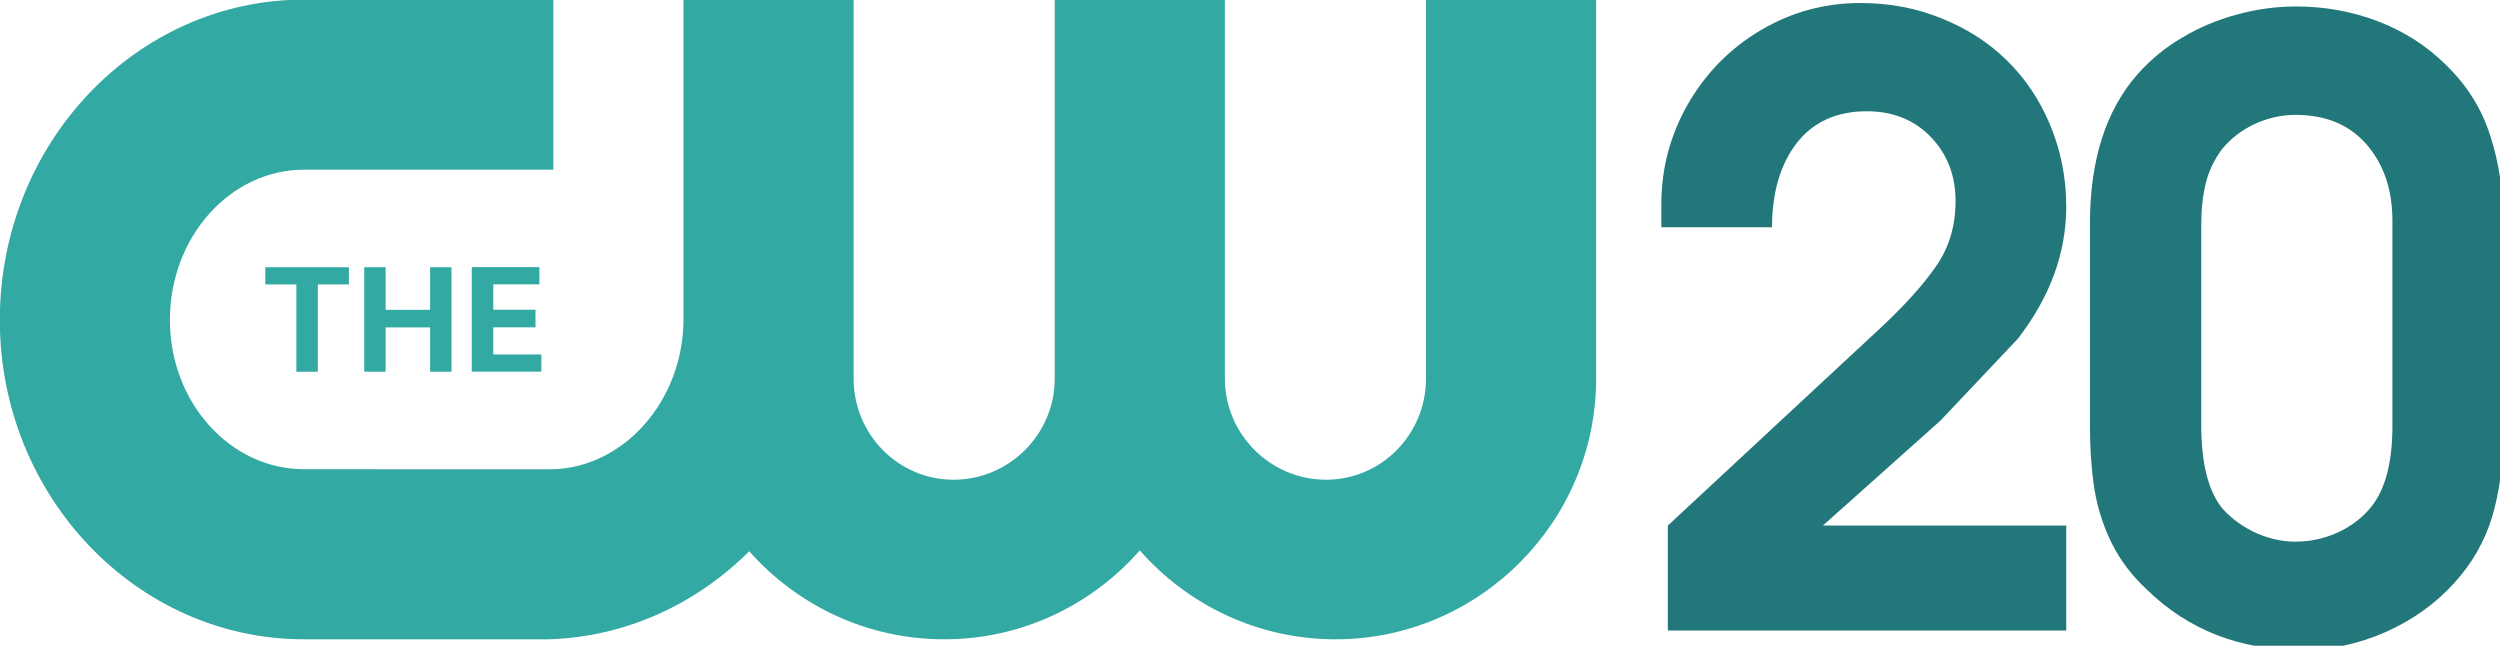 <?xml version="1.0" encoding="UTF-8" standalone="no"?>
<svg
   xmlns:dc="http://purl.org/dc/elements/1.1/"
   xmlns:cc="http://creativecommons.org/ns#"
   xmlns:rdf="http://www.w3.org/1999/02/22-rdf-syntax-ns#"
   xmlns:svg="http://www.w3.org/2000/svg"
   xmlns="http://www.w3.org/2000/svg"
   xmlns:sodipodi="http://sodipodi.sourceforge.net/DTD/sodipodi-0.dtd"
   xmlns:inkscape="http://www.inkscape.org/namespaces/inkscape"
   width="338.667mm"
   height="87.474mm"
   viewBox="0 0 338.667 87.474"
   version="1.1"
   id="svg1577"
   inkscape:version="1.0.1 (3bc2e813f5, 2020-09-07)"
   sodipodi:docname="WCCT-TV_(2018).svg">
  <defs
     id="defs1571">
    <rect
       x="475.038"
       y="-17.98"
       width="1818.773"
       height="857.34"
       id="rect1205" />
  </defs>
  <sodipodi:namedview
     id="base"
     pagecolor="#ffffff"
     bordercolor="#666666"
     borderopacity="1.0"
     inkscape:pageopacity="0.0"
     inkscape:pageshadow="2"
     inkscape:zoom="0.49497475"
     inkscape:cx="648.68183"
     inkscape:cy="113.50422"
     inkscape:document-units="mm"
     inkscape:current-layer="layer1"
     inkscape:document-rotation="0"
     showgrid="false"
     inkscape:window-width="1366"
     inkscape:window-height="706"
     inkscape:window-x="-8"
     inkscape:window-y="-8"
     inkscape:window-maximized="1" />
  <g
     inkscape:label="Layer 1"
     inkscape:groupmode="layer"
     id="layer1"
     transform="translate(29.086,-169.755)">
    <g
       id="g1653"
       transform="matrix(1.73,0,0,1.73,21.234,-123.931)">
      <path
         style="font-style:normal;font-variant:normal;font-weight:normal;font-stretch:normal;font-size:246.667px;line-height:1.25;font-family:AvantGarde-Demi;-inkscape-font-specification:AvantGarde-Demi;letter-spacing:-11px;word-spacing:-13.5px;white-space:pre;fill:#22777a;fill-opacity:1;stroke-width:0.265"
         d="m 101.511,219.137 v -8.222 l 16.635,-15.456 q 2.868,-2.677 4.366,-4.844 1.53,-2.199 1.53,-5.099 0,-3.027 -1.944,-5.035 -1.944,-2.008 -5.003,-2.008 -3.569,0 -5.513,2.518 -1.912,2.518 -1.912,6.565 h -8.668 v -1.785 q 0,-4.206 2.071,-7.839 2.103,-3.665 5.704,-5.8 3.601,-2.135 7.807,-2.135 3.442,0 6.373,1.211 2.964,1.179 5.099,3.282 2.167,2.103 3.41,5.099 1.243,2.996 1.243,6.342 0,5.449 -3.792,10.357 l -6.055,6.405 -9.21,8.222 h 19.057 v 8.222 z"
         id="path1619" />
      <path
         id="path1617"
         style="font-style:normal;font-variant:normal;font-weight:normal;font-stretch:normal;font-size:246.667px;line-height:1.25;font-family:AvantGarde-Demi;-inkscape-font-specification:AvantGarde-Demi;letter-spacing:-11px;word-spacing:-13.5px;white-space:pre;fill:#22777a;fill-opacity:1;stroke-width:1"
         d="m 568.744,642.512 c -5.942,0 -11.803,0.804 -17.584,2.41 -5.701,1.526 -11.041,3.773 -16.02,6.744 -4.978,2.891 -9.394,6.504 -13.248,10.84 -9.395,10.679 -14.092,25.373 -14.092,44.082 v 60.463 c 0,6.343 0.441,12.406 1.324,18.188 0.964,5.701 2.691,11.039 5.18,16.018 2.489,4.978 5.941,9.516 10.357,13.611 12.205,11.884 27.421,17.824 45.648,17.824 8.431,0 16.701,-1.766 24.811,-5.299 8.11,-3.613 14.936,-8.511 20.477,-14.693 5.219,-5.781 8.912,-12.285 11.08,-19.512 2.168,-7.307 3.252,-15.538 3.252,-24.691 v -61.908 c 0,-9.475 -1.284,-18.106 -3.854,-25.895 -2.489,-7.869 -6.786,-14.775 -12.889,-20.717 -5.701,-5.701 -12.405,-10.037 -20.113,-13.008 -7.708,-2.971 -15.819,-4.457 -24.33,-4.457 z m -0.24,32.039 c 8.993,0 16.02,2.931 21.078,8.793 5.059,5.862 7.588,13.368 7.588,22.521 v 60.703 c 0,10.76 -2.129,18.75 -6.385,23.969 -2.569,3.132 -5.86,5.62 -9.875,7.467 -3.934,1.766 -8.07,2.65 -12.406,2.65 -3.854,0 -7.708,-0.843 -11.562,-2.529 -3.854,-1.766 -7.147,-4.135 -9.877,-7.105 -4.256,-5.059 -6.383,-13.369 -6.383,-24.932 v -59.018 c 0,-4.577 0.441,-8.672 1.324,-12.285 0.883,-3.613 2.49,-6.986 4.818,-10.117 2.65,-3.212 5.902,-5.7 9.756,-7.467 3.854,-1.766 7.829,-2.65 11.924,-2.65 z"
         transform="scale(0.265)" />
      <g
         inkscape:label="Layer 1"
         id="layer1-8"
         transform="matrix(0.125,0,0,0.125,-60.013,146.897)"
         style="fill:#33a9a4;fill-opacity:1">
        <g
           id="g5972"
           clip-path="url(#id9)"
           transform="matrix(40.376,0,0,-40.376,-8816.392,7972.002)"
           style="fill:#33a9a4;fill-opacity:1">
          <g
             id="g5974"
             transform="translate(232.995,182.995)"
             style="fill:#33a9a4;fill-opacity:1">
            <path
               id="path5976"
               d="M 0,0 C 1.205,0.035 2.297,0.551 3.114,1.366 3.856,0.529 4.938,0 6.139,0 7.346,0 8.432,0.534 9.174,1.379 9.917,0.534 11.003,0 12.21,0 c 2.225,0 4.044,1.818 4.044,4.044 v 5.881 h -2.64 V 4.044 c 0,-0.862 -0.689,-1.568 -1.551,-1.568 -0.863,0 -1.569,0.706 -1.569,1.568 V 9.925 H 7.854 V 4.044 C 7.854,3.182 7.148,2.476 6.285,2.476 5.423,2.476 4.734,3.182 4.734,4.044 V 9.925 H 2.094 V 4.929 C 2.075,3.695 1.174,2.671 0.068,2.638 l -3.861,10e-4 c -1.148,0 -2.081,1.038 -2.081,2.315 0,1.286 0.933,2.332 2.081,2.332 H 0.075 V 9.925 L -3.793,9.925 C -6.396,9.925 -8.513,7.698 -8.513,4.954 -8.513,2.226 -6.396,0 -3.793,0 Z"
               style="fill:#33a9a4;fill-opacity:1;fill-rule:nonzero;stroke:none"
               inkscape:connector-curvature="0"
               sodipodi:nodetypes="ccscssccsssccssscccccssccsssc" />
          </g>
          <g
             id="g5978"
             transform="translate(229.416,187.146)"
             style="fill:#33a9a4;fill-opacity:1">
            <path
               id="path5980"
               d="M 0,0 V 1.355 H 0.482 V 1.622 H -0.815 V 1.355 h 0.482 V 0 Z"
               style="fill:#33a9a4;fill-opacity:1;fill-rule:nonzero;stroke:none"
               inkscape:connector-curvature="0" />
          </g>
          <g
             id="g5982"
             transform="translate(232.854,188.502)"
             style="fill:#33a9a4;fill-opacity:1">
            <path
               id="path5984"
               d="m 0,0 v 0.267 h -1.05 v -1.622 h 1.08 v 0.267 h -0.746 v 0.421 h 0.655 v 0.273 H -0.716 V 0 Z"
               style="fill:#33a9a4;fill-opacity:1;fill-rule:nonzero;stroke:none"
               inkscape:connector-curvature="0" />
          </g>
          <g
             id="g5986"
             transform="translate(231.49,187.146)"
             style="fill:#33a9a4;fill-opacity:1">
            <path
               id="path5988"
               d="M 0,0 V 1.622 H -0.332 V 0.961 h -0.69 V 1.622 H -1.354 V 0.001 h 0.332 v 0.687 h 0.69 V 0 Z"
               style="fill:#33a9a4;fill-opacity:1;fill-rule:nonzero;stroke:none"
               inkscape:connector-curvature="0" />
          </g>
        </g>
        <g
           id="g11042"
           clip-path="url(#id82)"
           transform="matrix(3.745,0,0,-3.745,-62.971,1349.909)"
           style="fill:#33a9a4;fill-opacity:1" />
      </g>
    </g>
  </g>
  <style
     id="style1201" />
</svg>
